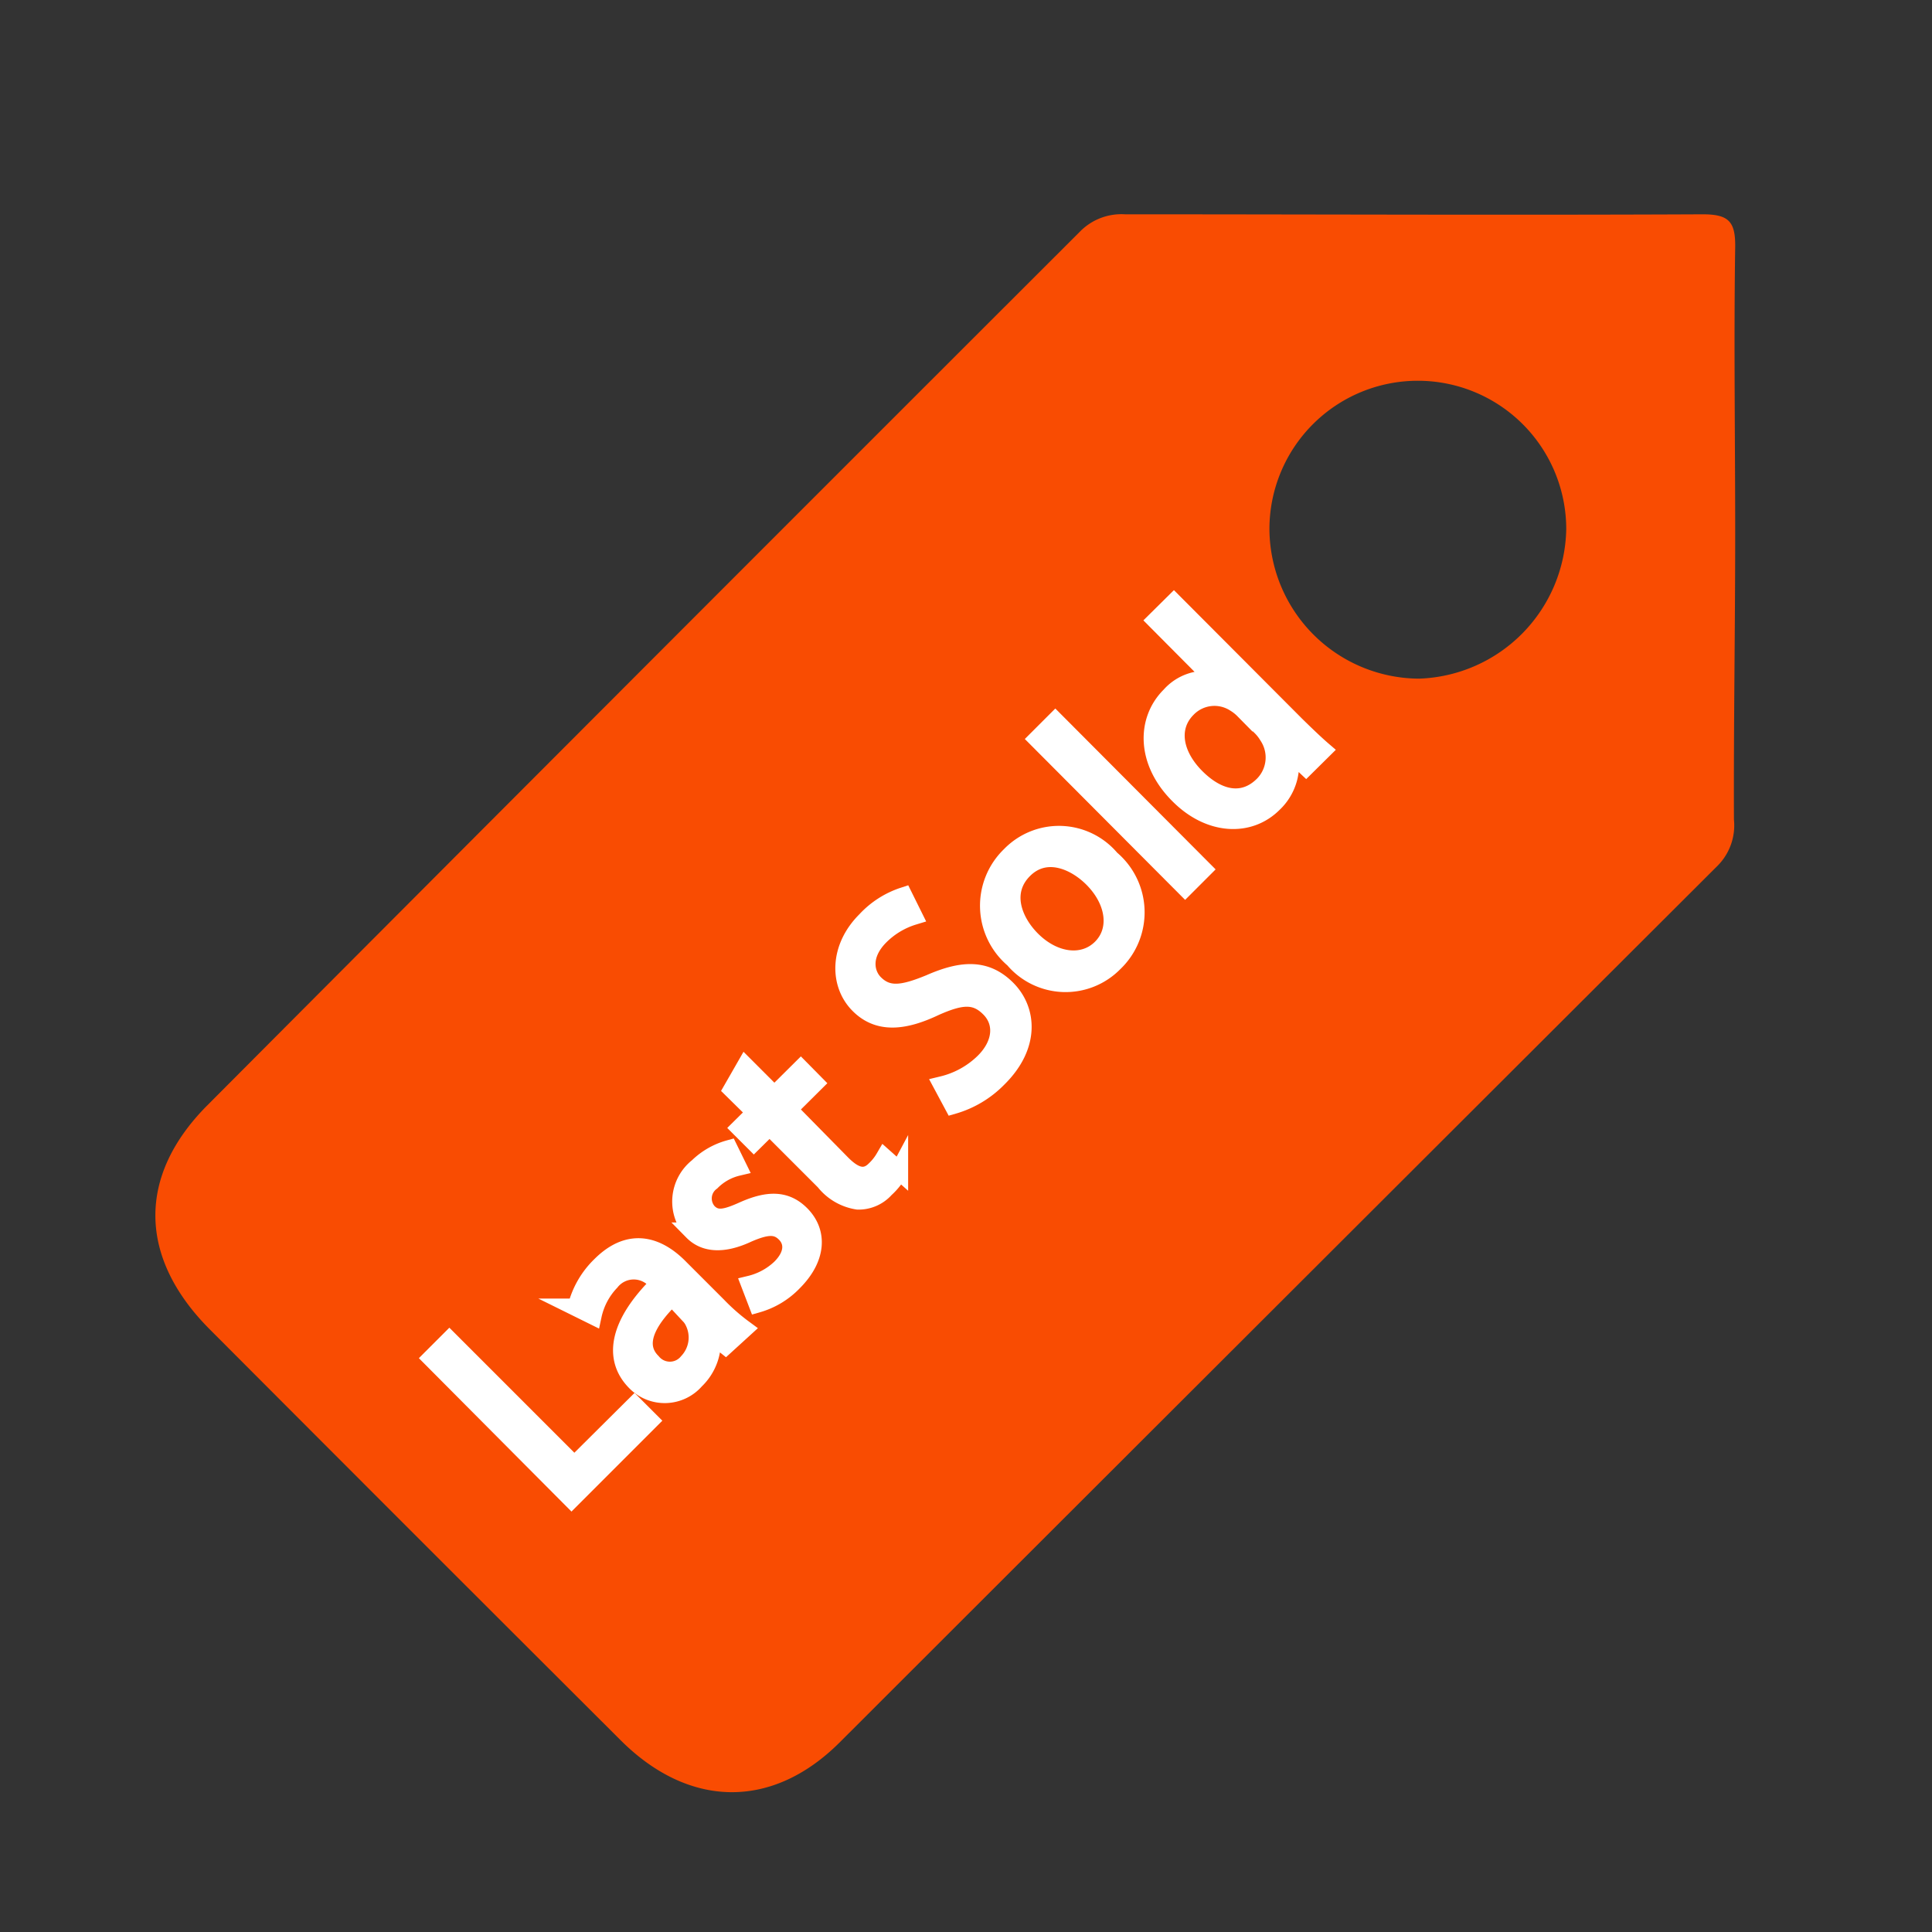 <?xml version="1.0" encoding="UTF-8"?> <svg xmlns="http://www.w3.org/2000/svg" viewBox="0 0 108.18 108.18"><rect x="0" y="0" width="108.18" height="108.18" fill="#333333" stroke="none"/> <defs> <style>.cls-1{fill:#f94c02;}.cls-2{fill:#fff;stroke:#fff;stroke-miterlimit:10;}</style> </defs> <title>how-to-buy-a-house-with-bad-credit-last-sold@100x-20</title> <g id="Investment_Value" data-name="Investment Value"> <path class="cls-1" d="M97.09,45.89a3.2,3.2,0,0,1-.89,2.56Q71.6,73,47,97.58c-3.8,3.78-8.45,3.65-12.24-.13q-11.52-11.49-23-23c-4-4-4.11-8.59-.14-12.57Q36,37.41,60.44,13A3.25,3.25,0,0,1,63,12c10.78,0,21.56.05,32.34,0,1.44,0,1.84.39,1.82,1.83-.08,5.35,0,10.7,0,16.06S97.07,40.53,97.09,45.89ZM79.46,38a8.53,8.53,0,0,0,8.24-8.37,8.31,8.31,0,0,0-16.62,0A8.42,8.42,0,0,0,79.46,38Z"></path> <path class="cls-2" d="M24.16,76.05l1-1,7,7,3.37-3.35.85.85L32,83.93Z"></path> <path class="cls-2" d="M40.63,75.34l-.79-.63,0,0a3,3,0,0,1-.9,2.57,2.28,2.28,0,0,1-3.35.1c-1.36-1.37-.89-3.33,1.31-5.5l-.12-.11a1.65,1.65,0,0,0-2.59,0,3.93,3.93,0,0,0-1,1.89l-.91-.45a4.91,4.91,0,0,1,1.35-2.35c1.73-1.73,3.33-1,4.46.17l2.11,2.11a11.44,11.44,0,0,0,1.45,1.27Zm-3-2.74c-1.14,1.1-2.22,2.57-1.12,3.67a1.29,1.29,0,0,0,2,0A2,2,0,0,0,38.85,74a1.31,1.31,0,0,0-.27-.38Z"></path> <path class="cls-2" d="M42,71.93A3.76,3.76,0,0,0,43.71,71c.75-.75.73-1.47.26-1.94s-1-.47-2.09,0c-1.38.65-2.42.57-3.09-.11a2.47,2.47,0,0,1,.29-3.61,4.05,4.05,0,0,1,1.74-1l.49,1a3.08,3.08,0,0,0-1.48.83,1.16,1.16,0,0,0-.18,1.71c.47.47,1,.34,2-.11,1.36-.6,2.35-.61,3.19.23,1,1,.92,2.46-.43,3.8a4.51,4.51,0,0,1-2,1.2Z"></path> <path class="cls-2" d="M41.74,59.71l1.62,1.62,1.48-1.47.78.79-1.48,1.47,3,3.05c.7.7,1.29.9,1.86.33a3,3,0,0,0,.53-.67l.82.73a3.67,3.67,0,0,1-.78,1,2,2,0,0,1-1.54.67,2.93,2.93,0,0,1-1.86-1.08l-3.08-3.08-.88.87-.78-.78.88-.87L41,61Z"></path> <path class="cls-2" d="M52.77,60.76a5,5,0,0,0,2.34-1.3c1-1,1.1-2.2.31-3s-1.58-.74-3.05-.09c-1.74.83-3.2,1-4.31-.15s-1.11-3.16.42-4.68a5,5,0,0,1,2.12-1.36l.55,1.11a4.52,4.52,0,0,0-1.87,1.12c-1.07,1.07-.84,2.13-.31,2.66.74.74,1.58.62,3.09,0,1.84-.81,3.16-.85,4.32.31s1.36,3.17-.5,5a5.73,5.73,0,0,1-2.51,1.5Z"></path> <path class="cls-2" d="M62.2,48.1a3.9,3.9,0,0,1,.18,5.81,3.8,3.8,0,0,1-5.62-.21,3.91,3.91,0,0,1-.19-5.8A3.79,3.79,0,0,1,62.2,48.1Zm-4.43,4.53c1.24,1.24,2.88,1.46,3.89.46s.79-2.64-.48-3.91c-1-1-2.64-1.7-3.86-.48S56.7,51.56,57.77,52.63Z"></path> <path class="cls-2" d="M58.09,41.38l1-1,8.27,8.3-1,1Z"></path> <path class="cls-2" d="M65.73,33.75l6.82,6.84c.51.5,1.09,1.06,1.51,1.42l-.93.92-1-.94,0,0a3,3,0,0,1-.83,3c-1.36,1.36-3.57,1.25-5.28-.46-1.89-1.87-1.88-4.2-.5-5.57a2.66,2.66,0,0,1,2.57-.84l0,0-3.36-3.38Zm3.91,6a2.51,2.51,0,0,0-.48-.38,2.12,2.12,0,0,0-2.67.29c-1.07,1.06-.77,2.62.48,3.87s2.65,1.53,3.76.43A2.19,2.19,0,0,0,71,41.2a2.51,2.51,0,0,0-.39-.5Z"></path> </g> </svg> 